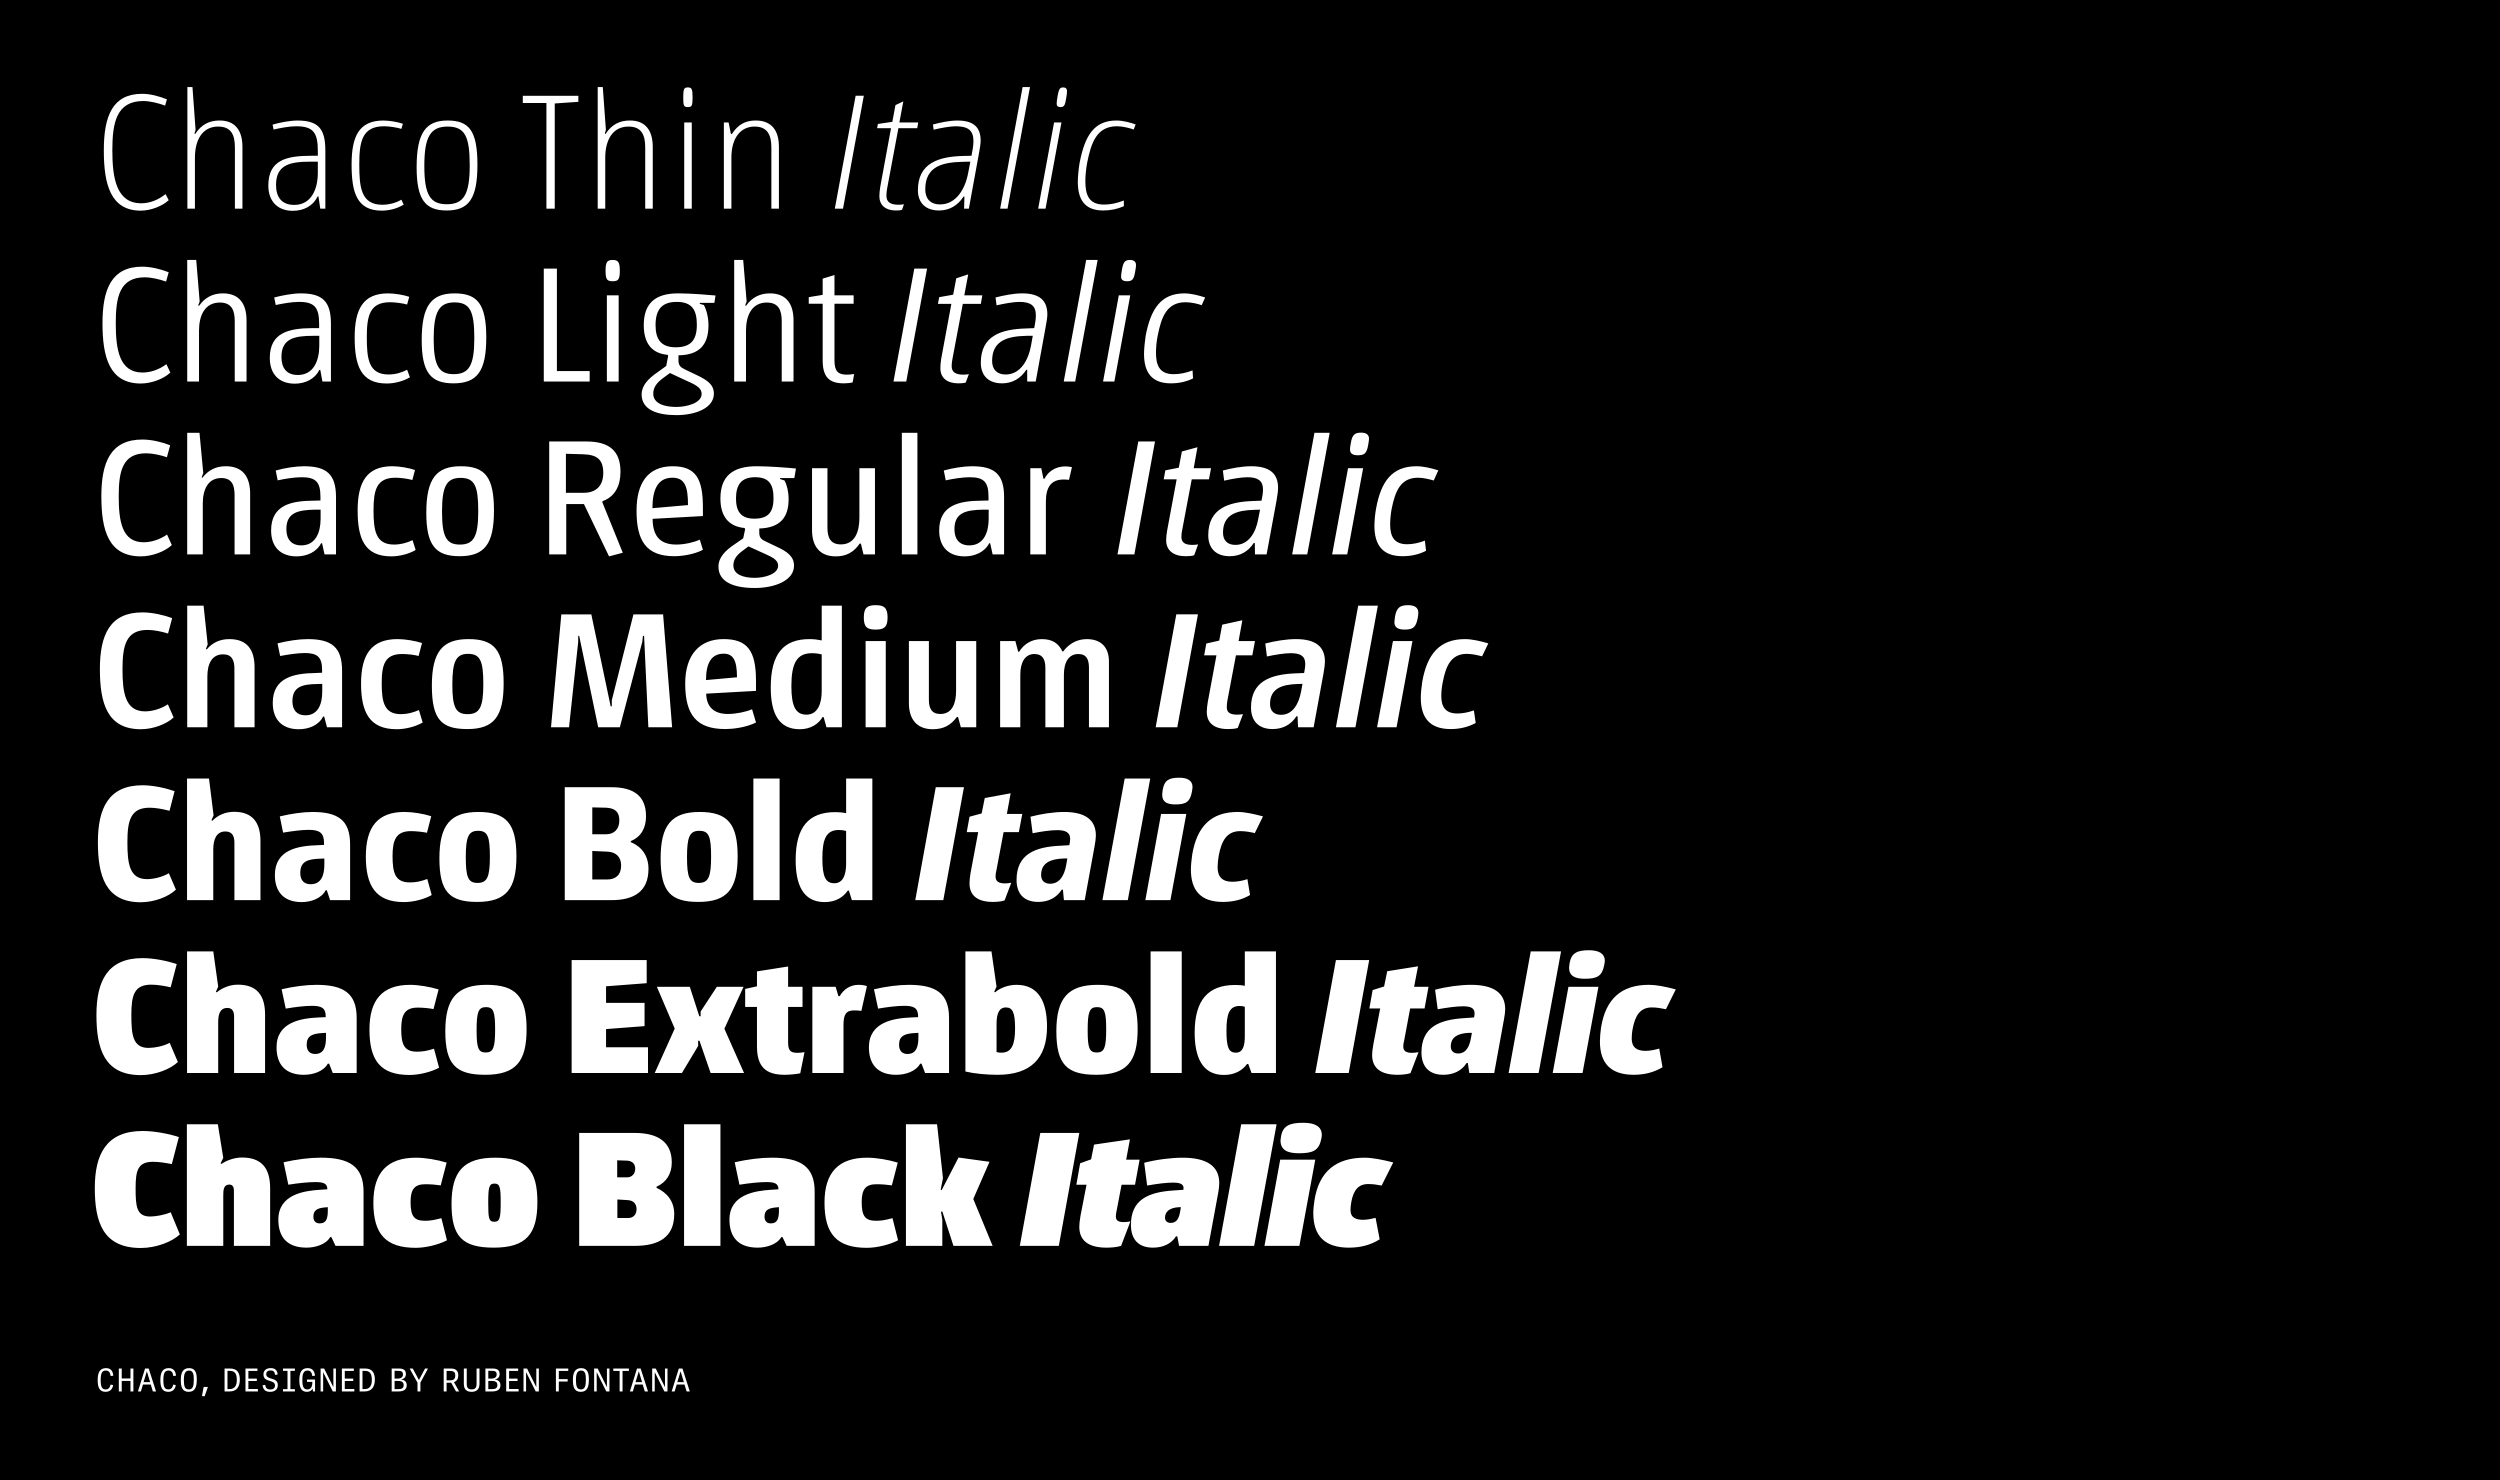 <?xml version="1.0" encoding="UTF-8"?>
<svg id="Layer_1" data-name="Layer 1" xmlns="http://www.w3.org/2000/svg" xmlns:xlink="http://www.w3.org/1999/xlink" viewBox="0 0 2280 1350">
  <defs>
    <style>
      .cls-1 {
        clip-path: url(#clippath);
      }

      .cls-2 {
        fill: none;
      }

      .cls-2, .cls-3, .cls-4 {
        stroke-width: 0px;
      }

      .cls-5 {
        clip-path: url(#clippath-1);
      }

      .cls-4 {
        fill: #fff;
      }
    </style>
    <clipPath id="clippath">
      <rect class="cls-2" width="2280" height="1350"/>
    </clipPath>
    <clipPath id="clippath-1">
      <rect class="cls-2" width="2280" height="1350"/>
    </clipPath>
  </defs>
  <g class="cls-1">
    <rect class="cls-3" width="2280" height="1350"/>
    <path class="cls-4" d="M620.69,1250.67h.03l2.97,9.85h-5.98l2.97-9.85ZM629.1,1269l-6.7-20.9h-3.32l-6.5,20.9h2.69l1.91-6.29h7.1l1.91,6.29h2.92ZM597.13,1269v-17.41h.09l8.69,17.41h2.86v-20.9h-2.31v16.83h-.09l-8.35-16.83h-3.23v20.9h2.34ZM582.58,1250.67h.03l2.97,9.85h-5.98l2.97-9.85ZM590.98,1269l-6.7-20.9h-3.32l-6.5,20.9h2.68l1.91-6.29h7.1l1.91,6.29h2.92ZM567.77,1269v-18.68h5.77v-2.22h-14.21v2.22h5.77v18.68h2.66ZM544.18,1269v-17.41h.09l8.69,17.41h2.86v-20.9h-2.31v16.83h-.09l-8.34-16.83h-3.23v20.9h2.34ZM529.77,1267.15c-3.52,0-4.51-2.69-4.51-8.63,0-5.63,1.16-8.57,4.71-8.57s4.36,2.92,4.36,8.46c0,5.95-1.04,8.75-4.56,8.75M529.68,1269.35c5.86,0,7.39-4.42,7.39-11.23,0-5.8-1.13-10.39-7.05-10.39s-7.54,4.59-7.54,10.83,1.24,10.8,7.19,10.8M509.62,1269l.03-9.07h8.06v-2.19h-8.06v-7.45h8.6v-2.19h-11.26v20.9h2.63ZM479.79,1269v-17.41h.09l8.69,17.41h2.86v-20.9h-2.31v16.83h-.09l-8.35-16.83h-3.23v20.9h2.34ZM472.98,1269v-2.22h-8.69v-7.33h7.71v-2.17h-7.71v-6.99h8.26v-2.19h-10.91v20.9h11.35ZM445.32,1259.39h2.31c3.23,0,5.98.38,5.98,3.81,0,3.21-2.25,3.67-5.28,3.67h-3v-7.48ZM445.32,1250.2h2.11c3.64,0,5.54.2,5.54,3.35s-2.92,3.75-5.2,3.75h-2.45v-7.1ZM448.67,1269c4.53,0,7.74-1.39,7.74-5.66,0-2.86-1.56-4.74-4.99-5.17v-.06c2.31-.49,4.24-1.96,4.24-4.91s-1.33-5.11-6.27-5.11h-6.7v20.9h5.98ZM430.13,1269.35c4.24,0,7.16-2.17,7.16-7.16v-14.09h-2.66v14.09c0,3.73-1.76,4.94-4.39,4.94-3.06,0-4.56-1.27-4.56-5v-14.03h-2.66v14.03c0,4.65,2.22,7.22,7.1,7.22M407.29,1250.29h2.45c3.61,0,5.46.67,5.46,4.1,0,3.78-2.2,4.5-4.82,4.5h-3.09v-8.61ZM407.29,1269v-7.97h4.19l4.39,7.97h2.86l-4.71-8.52c2.77-.92,3.93-3.21,3.93-6.32,0-2.86-1.3-6.06-6.53-6.06h-6.76v20.9h2.63ZM383.41,1269v-8.08l6.9-12.82h-2.68l-5.49,10.34h-.14l-5.57-10.34h-2.86l7.19,12.91v8h2.66ZM359.85,1259.39h2.31c3.23,0,5.98.38,5.98,3.81,0,3.21-2.25,3.67-5.28,3.67h-3v-7.48ZM359.85,1250.2h2.11c3.64,0,5.54.2,5.54,3.35s-2.92,3.75-5.2,3.75h-2.45v-7.1ZM363.2,1269c4.53,0,7.74-1.39,7.74-5.66,0-2.86-1.56-4.74-5-5.17v-.06c2.31-.49,4.24-1.96,4.24-4.91s-1.33-5.11-6.27-5.11h-6.7v20.9h5.98ZM330.6,1250.26h2.22c3.99,0,6.3,1.9,6.3,8.34,0,5.17-2.05,8.23-6.5,8.23h-2.02v-16.57ZM332.57,1269c6.5,0,9.3-4.36,9.3-10.77s-2.54-10.14-8.81-10.14h-5.11v20.9h4.62ZM323.13,1269v-2.22h-8.69v-7.33h7.71v-2.17h-7.71v-6.99h8.26v-2.19h-10.91v20.9h11.35ZM294.71,1269v-17.41h.09l8.69,17.41h2.86v-20.9h-2.31v16.83h-.09l-8.34-16.83h-3.23v20.9h2.34ZM279.93,1269.35c2.45,0,4.39-1.18,5.14-2.97l.35,2.63h1.91v-10.86h-7.33v2.11h4.85v.66c0,3.87-1.53,6.24-4.42,6.24-3.26,0-4.68-1.99-4.68-8.43,0-4.22.4-8.78,4.65-8.78,2.4,0,3.93,1.24,4.42,4.97l2.48-.26c-.49-4.47-2.45-6.93-6.79-6.93-6.06,0-7.51,4.91-7.51,11.09s1.53,10.54,6.93,10.54M268.93,1269v-2.11h-4.07v-16.69h4.07v-2.11h-10.86v2.11h4.13v16.69h-4.13v2.11h10.86ZM246.47,1269.35c3.72,0,6.9-1.82,6.9-6.12s-3.12-5.11-5.98-5.98c-2.4-.75-4.59-1.44-4.59-4.01,0-1.91.98-3.35,4.04-3.35s3.67,1.76,4.01,4.01l2.37-.32c-.43-4.42-2.74-5.86-6.38-5.86-4.07,0-6.58,2.19-6.58,5.75,0,4.27,3.12,5.17,5.95,6,2.4.72,4.56,1.42,4.56,4.13s-1.88,3.61-4.22,3.61c-3.26,0-4.19-1.5-4.71-4.24l-2.37.38c.55,4.45,2.92,6.01,6.99,6.01M235.21,1269v-2.22h-8.69v-7.33h7.71v-2.17h-7.71v-6.99h8.26v-2.19h-10.91v20.9h11.35ZM207.46,1250.26h2.22c3.99,0,6.3,1.9,6.3,8.34,0,5.17-2.05,8.23-6.5,8.23h-2.02v-16.57ZM209.42,1269c6.5,0,9.3-4.36,9.3-10.77s-2.54-10.14-8.81-10.14h-5.11v20.9h4.62ZM185.72,1264.9l-1.53,8.35,2.43.14,2.97-8.49h-3.87ZM172.18,1267.15c-3.52,0-4.5-2.69-4.5-8.63,0-5.63,1.15-8.57,4.71-8.57s4.36,2.92,4.36,8.46c0,5.95-1.04,8.75-4.56,8.75M172.09,1269.35c5.86,0,7.39-4.42,7.39-11.23,0-5.8-1.13-10.39-7.05-10.39s-7.54,4.59-7.54,10.83,1.24,10.8,7.19,10.8M153.41,1269.35c3.26,0,6.27-1.59,6.93-6.18l-2.34-.43c-.61,2.97-2.14,4.42-4.36,4.42-3.58,0-4.65-2.51-4.65-8.55s1.21-8.66,4.68-8.66c2.71,0,3.98,1.68,4.39,4.97l2.45-.26c-.4-4.85-2.86-6.93-6.61-6.93-5.89,0-7.65,4.3-7.65,10.94,0,5.83,1.21,10.68,7.16,10.68M133.92,1250.67h.03l2.97,9.85h-5.98l2.97-9.85ZM142.32,1269l-6.7-20.9h-3.32l-6.5,20.9h2.69l1.91-6.29h7.1l1.91,6.29h2.92ZM111.02,1269v-9.61h7.97v9.61h2.66v-20.9h-2.66v9.04h-7.97v-9.04h-2.66v20.9h2.66ZM96.24,1269.35c3.26,0,6.27-1.59,6.93-6.18l-2.34-.43c-.61,2.97-2.14,4.42-4.36,4.42-3.58,0-4.65-2.51-4.65-8.55s1.21-8.66,4.68-8.66c2.71,0,3.98,1.68,4.39,4.97l2.45-.26c-.4-4.85-2.86-6.93-6.61-6.93-5.89,0-7.65,4.3-7.65,10.94,0,5.83,1.21,10.68,7.16,10.68"/>
  </g>
  <g class="cls-5">
    <path class="cls-4" d="M1230.31,1137.86c10.76,0,20.03-2.54,27.95-7.62l-3.74-19.58c-3.44.9-7.62,1.79-11.36,1.79-6.13,0-11.51-1.64-11.51-8.97,0-2.09.3-5.08.75-7.32,1.94-10.61,6.43-16.29,15.24-16.29,4.93,0,7.32.45,12.4,1.35l10.61-21.07c-10.61-2.69-19.43-4.33-26.15-4.33-26.15,0-41.7,12.7-45.73,39.01-.6,4.03-1.05,7.92-1.05,11.51,0,20.92,10.61,31.53,32.58,31.53M1184.43,1051.78c13,0,18.38-2.39,20.62-13.15.15-1.05.45-2.69.45-3.44,0-8.22-6.87-11.21-16.89-11.21-12.25,0-18.68,2.54-20.32,12.55-.15,1.2-.45,2.84-.45,3.59,0,8.67,6.28,11.66,16.59,11.66M1153.2,1136.22h31.83l14.5-78.61h-31.98l-14.35,78.61ZM1111.8,1136.22h31.98l20.47-110.89h-32.28l-20.17,110.89ZM1067.71,1115.29c-2.99,0-5.23-1.64-5.23-4.78,0-5.53,4.33-9.12,12.85-9.57h1.64l-.6,3.59c-1.05,6.28-2.99,10.76-8.67,10.76M1051.42,1137.86c9.27,0,16.74-3.44,21.07-10.31h1.2l1.65,8.67h26.75l9.12-49.47c.45-2.84.75-5.38.75-7.77,0-16.29-12.55-23.16-33.48-23.16-10.01,0-23.61,1.64-34.97,4.63l2.69,20.77c9.27-1.64,17.49-2.69,23.91-2.69,4.78,0,9.27.9,9.27,4.78,0,.75,0,1.2-.15,1.79l-8.82.6c-23.61,1.49-39.01,8.67-39.01,31.38,0,12.11,5.83,20.77,20.03,20.77M1009.28,1137.86c3.14,0,9.27-.3,13.15-1.64l8.52-22.27c-1.94.3-3.74.6-5.98.6-4.48,0-7.32-1.05-7.32-5.08,0-1.79.3-3.44.6-4.78l4.63-24.21h12.25l4.19-22.86h-12.26l3.44-18.53-32.73,4.78-2.69,13.45-10.01,3.59-3.44,19.58h9.27l-5.53,28.54c-.75,4.33-1.05,7.47-1.05,9.86,0,12.55,8.37,18.98,24.96,18.98M930.07,1136.22h35.57l18.68-102.97h-35.57l-18.68,102.97ZM826.21,1136.22h33.18v-23.76l-1.2-7.32,1.2-.3,10.16,31.38h35.72l-17.64-42.74,14.79-33.92-28.24-3.89-15.39,29.74-.9-.45,2.09-10.46-5.38-49.17h-28.39v110.89ZM790.64,1138.01c9.12,0,20.77-2.84,28.4-6.87l-5.08-20.18c-6.72,1.79-10.16,2.39-14.94,2.39-10.01,0-13.15-4.18-13.15-17.19,0-11.66,3.74-16.14,13.45-16.14,5.08,0,10.01.45,14.05,1.05l5.38-20.77c-8.82-2.69-19.58-4.48-27.95-4.48-26,0-38.86,13.45-38.86,40.95,0,28.99,11.51,41.25,38.71,41.25M702.92,1115.74c-3.44,0-5.68-2.09-5.68-6.13,0-5.83,3.29-7.92,11.36-8.52l1.79-.15v2.84c0,7.62-1.35,11.96-7.47,11.96M690.96,1137.86c7.62,0,17.63-2.69,21.52-9.57h1.2l3.74,7.92h25.55v-49.47c0-23.02-13-30.94-39.15-30.94-10.01,0-21.82,1.49-33.78,4.18l4.33,20.47c9.42-1.49,18.08-2.39,24.66-2.39s10.91.9,10.91,6.43v.15l-6.87.45c-13.6.9-37.81,3.89-37.81,27.2,0,15.39,7.47,25.56,25.71,25.56M623.86,1136.22h33.18v-110.89h-33.18v110.89ZM572,1073.75h-9.12v-15.54l9.27.3c5.08.45,7.17,3.29,7.17,7.62s-3.14,7.62-7.32,7.62M573.05,1110.81h-10.01v-16.89l9.57.6c5.38.3,7.92,3.74,7.92,8.22,0,4.93-2.99,8.07-7.47,8.07M528.22,1136.22h50.81c21.37,0,35.87-7.62,35.87-28.99,0-11.66-6.58-19.58-16.14-23.91v-1.05c9.12-4.04,13.9-11.95,13.9-22.12,0-18.83-12.85-26.9-33.78-26.9h-50.66v102.97ZM450.8,1114.25c-4.93,0-5.53-2.99-5.53-17.19s.75-17.64,5.68-17.64,5.68,3.14,5.68,17.19-.75,17.63-5.83,17.63M450.2,1137.86c29.74,0,39.9-12.4,39.9-41.55s-9.86-40.5-38.56-40.5-39.75,12.55-39.75,42.14,9.71,39.9,38.41,39.9M379.22,1138.01c9.12,0,20.77-2.84,28.4-6.87l-5.08-20.18c-6.73,1.79-10.16,2.39-14.95,2.39-10.01,0-13.15-4.18-13.15-17.19,0-11.66,3.74-16.14,13.45-16.14,5.08,0,10.01.45,14.05,1.05l5.38-20.77c-8.82-2.69-19.58-4.48-27.95-4.48-26,0-38.86,13.45-38.86,40.95,0,28.99,11.51,41.25,38.71,41.25M291.49,1115.74c-3.44,0-5.68-2.09-5.68-6.13,0-5.83,3.29-7.92,11.36-8.52l1.79-.15v2.84c0,7.62-1.34,11.96-7.47,11.96M279.54,1137.86c7.62,0,17.63-2.69,21.52-9.57h1.2l3.74,7.92h25.55v-49.47c0-23.02-13-30.94-39.15-30.94-10.01,0-21.82,1.49-33.77,4.18l4.33,20.47c9.41-1.49,18.08-2.39,24.66-2.39s10.91.9,10.91,6.43v.15l-6.87.45c-13.6.9-37.81,3.89-37.81,27.2,0,15.39,7.47,25.56,25.71,25.56M170.44,1136.22h33.18v-46.03c0-4.93.3-9.86,5.53-9.86,3.14,0,4.18,2.54,4.18,5.38v50.51h33.03v-52.61c0-18.23-7.77-27.95-25.71-27.95-6.87,0-13.75,2.54-18.68,5.83l-.75-.6,2.39-4.93-4.93-30.64h-28.24v110.89ZM128.45,1138.16c14.05,0,28.54-5.68,35.57-12.4l-8.37-20.18c-5.68,2.54-14.05,3.89-18.68,3.89-12.55,0-13.3-9.41-13.3-26s2.39-23.91,15.99-23.91c5.38,0,11.81,1.05,17.04,2.09l6.43-24.66c-9.12-2.99-22.27-5.53-33.03-5.53-33.03,0-43.64,21.07-43.64,52.01s7.32,54.7,41.99,54.7"/>
    <path class="cls-4" d="M1489.9,980.21c10.16,0,18.83-2.39,26.3-6.88l-2.99-17.04c-4.04,1.2-8.52,2.09-12.55,2.09-7.62,0-12.55-2.99-12.55-11.21,0-2.54.3-6.13.9-8.97,2.24-12.1,6.88-19.43,17.49-19.43,4.78,0,8.07.75,12.85,1.64l8.97-18.08c-9.42-2.54-17.93-4.18-24.51-4.18-25.26,0-39.45,13-43.64,38.86-.6,4.33-1.05,8.97-1.05,12.7,0,19.88,9.71,30.49,30.79,30.49M1445.21,892.63c11.21,0,15.84-2.24,17.79-12.26.3-1.49.6-3.14.6-3.89,0-7.17-5.83-9.86-14.5-9.86-10.61,0-15.99,2.39-17.64,11.81-.15,1.64-.45,3.29-.45,4.18,0,7.47,5.38,10.01,14.2,10.01M1416.07,978.57h27.2l14.5-78.61h-27.35l-14.35,78.61ZM1375.87,978.57h27.35l20.47-110.89h-27.65l-20.18,110.89ZM1329.84,960.78c-4.19,0-6.73-2.39-6.73-6.43,0-8.52,6.43-11.96,16.59-12.4h2.69l-.9,4.78c-1.34,7.77-4.48,14.05-11.66,14.05M1316.24,980.21c9.27,0,16.74-3.59,21.37-10.76h1.05l1.34,9.12h22.72l8.97-49.32c.6-3.44,1.05-6.43,1.05-8.82,0-15.54-11.51-22.27-31.23-22.27-9.57,0-22.27,1.64-32.73,4.48l2.39,17.78c8.67-1.49,16.89-2.69,23.16-2.69s10.46,1.35,10.46,6.28c0,1.49-.15,2.69-.45,3.89l-8.37.6c-23.46,1.35-39.6,8.22-39.6,31.38,0,11.96,6.13,20.32,19.88,20.32M1274.55,980.21c2.99,0,8.37-.3,11.81-1.49l7.32-19.13c-1.94.3-3.74.6-5.83.6-4.93,0-8.07-1.35-8.07-5.68,0-1.94.3-3.59.75-5.23l5.53-29.59h13.15l3.59-19.73h-13.15l3.59-18.68-28.1,4.48-2.84,13.9-10.46,3.29-2.99,16.74h9.86l-6.28,33.03c-.75,4.04-1.05,7.17-1.05,9.56,0,11.81,7.92,17.93,23.16,17.93M1199.53,978.57h30.49l18.68-102.97h-30.34l-18.83,102.97ZM1127.05,960.04c-6.43,0-8.52-4.78-8.52-20.18s2.69-22.42,12.1-22.42c1.79,0,3.29.3,4.63.75v26.9c0,7.92-1.34,14.95-8.22,14.95M1116.14,980.36c10.01,0,16.74-4.04,21.22-10.01h1.05l2.99,8.22h22.27v-110.89h-28.4v31.38c-2.84-.6-5.53-.75-8.82-.75-24.36,0-36.91,13.45-36.91,43.49,0,21.22,6.28,38.56,26.6,38.56M1049.34,978.57h28.4v-110.89h-28.4v110.89ZM1000.32,959.89c-6.88,0-8.37-4.04-8.37-20.47s1.64-20.92,8.52-20.92,8.37,4.18,8.37,20.47-1.64,20.92-8.52,20.92M999.72,980.21c28.1,0,37.81-12.1,37.81-41.55s-9.42-40.5-36.47-40.5-37.66,12.26-37.66,42.29,9.27,39.75,36.32,39.75M913.34,960.04c-1.79,0-3.29-.15-4.48-.6v-25.71c0-8.82,2.09-14.94,8.52-14.94,5.98,0,8.37,4.33,8.37,18.98s-2.99,22.27-12.4,22.27M909.9,980.21c30.04,0,44.98-14.94,44.98-43.79,0-21.97-7.17-38.26-27.8-38.26-7.32,0-14.95,2.69-19.58,6.88l-.75-.6,2.09-4.63-4.63-32.13h-23.76v109.55c8.22,1.94,19.43,2.99,29.44,2.99M827.56,961.23c-4.78,0-7.62-2.99-7.62-8.37,0-8.22,5.08-10.31,15.09-10.76l2.54-.15v4.18c0,8.82-2.09,15.09-10.01,15.09M817.54,980.21c8.07,0,17.79-2.99,21.67-10.16h1.2l3.29,8.52h21.82v-50.21c0-22.42-11.81-30.19-36.76-30.19-9.27,0-20.77,1.49-31.68,4.04l3.74,17.64c8.82-1.49,17.34-2.54,23.91-2.54,8.37,0,12.55,1.79,12.55,9.42v.9l-6.73.3c-15.39.75-38.11,4.04-38.11,27.2,0,15.39,7.77,25.11,25.11,25.11M740.88,978.57h28.39v-43.64c0-9.42,2.09-13.45,9.71-13.45,2.24,0,4.48.15,6.58.45l5.08-22.57c-1.35-.6-4.33-1.2-7.62-1.2-7.62,0-13.75,4.18-17.19,10.31h-1.2l-2.54-8.52h-21.22v78.61ZM715.77,980.21c4.03,0,10.61-.6,14.05-1.35l3.89-19.28c-2.09.3-4.18.6-6.28.6-5.98,0-8.67-1.49-8.67-9.41v-32.43h13.15v-18.38h-13.15v-18.53l-28.4,4.48v13.6l-10.76,2.39v16.44h10.76v35.87c0,18.53,7.77,26,25.41,26M597.11,978.57h24.81l14.79-24.66v-4.78h1.2l10.16,29.44h30.49l-17.93-40.35,17.49-38.26h-24.36l-14.79,22.57v4.33h-1.2l-8.67-26.9h-30.04l16.29,38.11-18.23,40.5ZM521.34,978.57h69.64v-23.46h-38.26v-16.59l35.12-2.69v-21.22h-35.12v-15.1l37.06-2.84v-21.07h-68.45v102.97ZM443.03,959.89c-6.87,0-8.37-4.04-8.37-20.47s1.64-20.92,8.52-20.92,8.37,4.18,8.37,20.47-1.64,20.92-8.52,20.92M442.44,980.21c28.1,0,37.81-12.1,37.81-41.55s-9.42-40.5-36.47-40.5-37.66,12.26-37.66,42.29,9.26,39.75,36.32,39.75M373.54,980.36c8.82,0,19.58-2.69,26.9-6.58l-4.63-17.34c-6.28,1.94-10.31,2.69-15.39,2.69-11.66,0-14.5-6.28-14.5-20.62,0-13.3,3.44-19.58,15.1-19.58,5.08,0,10.46.6,14.35,1.35l4.63-17.93c-7.92-2.39-18.23-4.18-26-4.18-25.41,0-37.06,13.75-37.06,40.8,0,28.4,10.16,41.4,36.61,41.4M287.31,961.23c-4.78,0-7.62-2.99-7.62-8.37,0-8.22,5.08-10.31,15.09-10.76l2.54-.15v4.18c0,8.82-2.09,15.09-10.01,15.09M277.3,980.21c8.07,0,17.79-2.99,21.67-10.16h1.2l3.29,8.52h21.82v-50.21c0-22.42-11.81-30.19-36.76-30.19-9.27,0-20.77,1.49-31.68,4.04l3.74,17.64c8.82-1.49,17.34-2.54,23.91-2.54,8.37,0,12.55,1.79,12.55,9.42v.9l-6.73.3c-15.39.75-38.11,4.04-38.11,27.2,0,15.39,7.77,25.11,25.11,25.11M170.59,978.57h28.4v-46.18c0-6.88,1.35-13.15,8.37-13.15,4.78,0,6.13,3.59,6.13,7.92v51.41h28.25v-53.35c0-17.49-7.47-27.2-24.81-27.2-7.32,0-14.2,2.84-19.28,7.02l-.75-.6,2.09-4.63-4.48-32.13h-23.91v110.89ZM128.45,980.51c13.15,0,26.9-5.38,33.78-11.96l-7.47-17.49c-5.83,3.14-14.05,4.63-19.28,4.63-14.35,0-15.69-11.81-15.69-30.04s2.69-27.65,18.23-27.65c5.53,0,12.25,1.2,17.63,2.39l5.53-21.22c-8.67-2.84-20.92-5.38-31.24-5.38-31.83,0-41.99,20.92-41.99,51.86s7.17,54.85,40.5,54.85"/>
    <path class="cls-4" d="M1115.23,822.56c9.56,0,17.64-2.09,24.81-6.28l-2.39-14.5c-4.48,1.49-9.27,2.39-13.75,2.39-8.97,0-13.45-4.33-13.45-13.3,0-2.99.45-7.32,1.05-10.61,2.54-13.45,7.32-22.27,19.58-22.27,4.78,0,8.82.75,13.3,1.79l7.47-15.24c-8.37-2.24-16.59-4.04-23.01-4.04-24.36,0-37.21,13.3-41.55,38.86-.6,4.33-1.2,9.71-1.2,13.6,0,18.98,8.82,29.59,29.14,29.59M1071.75,733.64c9.71,0,13.45-2.09,15.24-11.36.3-1.94.6-3.59.6-4.48,0-6.13-4.93-8.52-12.11-8.52-9.12,0-13.6,2.09-15.09,11.06-.3,1.94-.45,3.74-.45,4.63,0,6.43,4.48,8.67,11.81,8.67M1044.55,820.92h22.87l14.5-78.61h-23.02l-14.35,78.61ZM1005.39,820.92h23.16l20.48-110.89h-23.31l-20.33,110.89ZM957.72,805.97c-5.23,0-8.22-2.99-8.22-7.92,0-11.21,8.67-14.65,20.47-15.1h3.44l-1.05,5.98c-1.64,9.27-5.83,17.04-14.65,17.04M946.81,822.56c9.27,0,16.74-3.74,21.52-11.21h1.05l.9,9.56h18.98l8.97-49.02c.75-4.18,1.2-7.47,1.2-9.86,0-14.95-10.46-21.52-29.14-21.52-9.12,0-20.92,1.79-30.49,4.33l1.94,15.09c8.07-1.64,16.59-2.84,22.42-2.84,7.32,0,11.81,1.94,11.81,7.92,0,1.94-.3,3.74-.75,5.83l-8.07.45c-23.31,1.05-40.05,7.77-40.05,31.23,0,12.11,6.28,20.03,19.73,20.03M905.56,822.56c2.99,0,7.62-.3,10.61-1.34l6.13-16.14c-1.94.3-3.59.6-5.68.6-5.38,0-8.67-1.64-8.67-6.28,0-2.09.3-3.74.75-5.53l6.58-34.97h13.9l3.14-16.59h-14.05l3.44-18.83-23.61,4.33-2.84,14.05-11.06,2.99-2.54,14.05h10.46l-7.02,37.51c-.6,3.74-.9,6.87-.9,9.27,0,11.06,7.32,16.89,21.37,16.89M834.73,820.92h25.56l18.83-102.97h-25.71l-18.68,102.97ZM760.9,805.52c-7.92,0-10.91-5.83-10.91-22.72,0-18.08,3.74-25.85,15.09-25.85,2.69,0,4.63.3,6.58.9v29.89c0,8.97-2.24,17.78-10.76,17.78M752.09,822.71c10.31,0,17.04-4.63,21.07-10.46h1.05l2.69,8.67h18.68v-110.89h-23.91v31.53c-3.14-.6-6.28-.9-9.86-.9-24.21,0-36.17,13.45-36.17,43.79,0,22.12,6.58,38.26,26.45,38.26M687.08,820.92h23.91v-110.89h-23.91v110.89ZM637.31,805.22c-8.52,0-10.76-4.93-10.76-23.46s2.39-24.06,11.21-24.06,10.76,5.23,10.76,23.61-2.39,23.91-11.21,23.91M636.86,822.56c26.45,0,35.87-11.81,35.87-41.55s-9.12-40.5-34.67-40.5-35.57,11.96-35.57,42.29,8.97,39.75,34.37,39.75M552.87,760.84h-12.7v-24.51l12.7.3c8.37.45,11.96,4.04,11.96,11.66s-4.48,12.55-11.96,12.55M553.62,802.09h-13.45v-26l13.3.6c8.07.15,13,4.63,13,12.7,0,8.52-4.93,12.7-12.85,12.7M515.06,820.92h42.59c20.62,0,33.77-7.92,33.77-28.54,0-11.96-6.28-20.33-16.14-24.36v-.9c9.27-3.89,13.9-11.81,13.9-22.72,0-18.68-11.51-26.45-31.38-26.45h-42.74v102.97ZM435.56,805.22c-8.52,0-10.76-4.93-10.76-23.46s2.39-24.06,11.21-24.06,10.76,5.23,10.76,23.61-2.39,23.91-11.21,23.91M435.11,822.56c26.45,0,35.87-11.81,35.87-41.55s-9.12-40.5-34.67-40.5-35.57,11.96-35.57,42.29,8.97,39.75,34.37,39.75M368.31,822.71c8.52,0,18.68-2.54,25.41-6.43l-4.04-14.65c-5.98,2.24-10.46,3.14-15.84,3.14-13.3,0-15.84-8.37-15.84-24.06,0-14.8,3.29-22.72,16.74-22.72,5.08,0,10.76.75,14.65,1.49l3.88-15.09c-7.02-2.24-16.89-3.89-24.36-3.89-24.81,0-35.27,14.05-35.27,40.65s8.97,41.55,34.67,41.55M283.27,806.42c-6.13,0-9.42-3.74-9.42-10.31,0-10.46,6.72-12.7,18.53-13l3.44-.15v5.38c0,10.16-2.99,18.08-12.55,18.08M275.2,822.71c8.37,0,17.93-3.29,21.82-10.76h1.05l2.99,8.97h18.23v-50.81c0-21.97-10.76-29.59-34.37-29.59-8.67,0-19.88,1.64-29.74,4.04l2.99,14.8c8.22-1.34,16.74-2.54,23.31-2.54,9.86,0,14.05,2.69,14.05,12.1v1.64l-6.58.3c-16.89.6-38.26,3.89-38.26,27.2,0,15.24,8.07,24.66,24.51,24.66M170.59,820.92h23.91v-46.18c0-8.67,2.54-16.44,11.06-16.44,6.43,0,8.22,4.48,8.22,10.31v52.31h23.76v-53.95c0-16.89-7.32-26.6-24.06-26.6-7.77,0-14.79,2.99-19.88,8.22l-.75-.6,1.94-4.33-4.18-33.63h-20.03v110.89ZM128.45,822.86c12.26,0,25.41-5.08,31.98-11.51l-6.43-14.95c-6.13,3.59-14.2,5.38-19.88,5.38-16.14,0-17.93-14.2-17.93-33.77s2.84-31.38,20.32-31.38c5.68,0,12.55,1.35,18.08,2.84l4.63-17.93c-8.07-2.84-19.58-5.38-29.29-5.38-30.94,0-40.65,20.92-40.65,51.86s7.02,54.85,39.15,54.85"/>
    <path class="cls-4" d="M1322.96,664.91c8.67,0,16.14-1.94,22.87-5.53l-1.64-11.51c-5.08,1.79-10.16,2.84-15.09,2.84-10.76,0-14.65-5.98-14.65-15.99,0-3.44.45-8.52,1.34-12.55,2.84-15.09,7.77-25.85,21.97-25.85,4.93,0,9.71,1.2,13.9,2.24l5.68-11.81c-7.17-2.09-14.94-3.89-21.22-3.89-23.17,0-34.52,13.6-39.01,38.71-.75,4.63-1.35,10.91-1.35,14.8,0,17.78,7.77,28.54,27.2,28.54M1280.82,574.19c7.62,0,10.46-1.79,12.1-10.31.45-2.24.6-4.03.6-5.08,0-4.93-3.74-6.88-9.27-6.88-7.17,0-10.46,1.94-11.95,10.16-.3,2.54-.6,4.33-.6,5.38,0,4.93,3.59,6.72,9.12,6.72M1255.86,663.27h17.79l14.5-78.61h-17.78l-14.5,78.61ZM1218.35,663.27h17.79l20.47-110.89h-17.93l-20.33,110.89ZM1168.29,651.91c-6.58,0-10.01-3.89-10.01-9.86,0-14.5,11.36-17.78,24.96-18.23l4.63-.15-1.35,7.32c-2.09,11.06-7.62,20.92-18.23,20.92M1160.51,664.91c9.27,0,16.89-3.89,21.82-11.66h1.05l.45,10.01h14.2l8.97-48.87c.9-4.93,1.34-8.67,1.34-11.06,0-14.05-9.12-20.47-26.45-20.47-8.67,0-19.43,1.79-27.95,4.03l1.49,11.81c7.62-1.64,16.14-2.99,21.82-2.99,8.67,0,13.15,2.54,13.15,9.71,0,2.69-.45,5.38-1.05,8.37l-7.62.3c-23.16.9-40.8,7.32-40.8,31.23,0,11.96,6.72,19.58,19.58,19.58M1119.86,664.91c2.84,0,6.58-.15,8.97-1.05l4.78-12.55c-1.79.3-3.59.45-5.38.45-6.13,0-9.42-1.79-9.42-6.87,0-2.24.3-4.04.6-6.13l7.77-41.1h14.95l2.39-13h-14.94l3.44-18.98-18.38,4.03-2.69,14.5-11.81,2.69-1.94,10.76h11.21l-7.92,42.59c-.6,3.44-.9,6.72-.9,8.97,0,10.16,6.72,15.69,19.28,15.69M1053.96,663.27h19.73l18.83-102.97h-19.73l-18.83,102.97ZM912.14,663.27h18.38v-47.82c0-11.96,4.63-18.98,12.85-18.98,7.62,0,10.01,5.23,10.01,12.55v54.25h16.89v-47.82c0-12.1,4.78-18.98,13.15-18.98,7.77,0,9.71,5.38,9.71,12.7v54.1h18.23v-59.93c0-13-7.17-20.47-20.17-20.47-9.42,0-16.59,4.63-21.52,11.21h-.75c-3.59-7.47-9.27-11.21-18.83-11.21s-16.44,4.78-20.62,11.51h-.9l-2.54-9.71h-13.9v78.61ZM850.57,665.06c9.86,0,16.59-3.59,22.12-11.21h1.05l2.54,9.42h14.05v-78.61h-18.38v45.43c0,10.91-3.29,21.07-14.35,21.07-8.07,0-10.46-5.38-10.46-13v-53.5h-18.23v56.64c0,14.8,7.47,23.76,21.67,23.76M798.56,574.19c7.47,0,10.91-1.94,10.91-11.06s-3.44-11.21-10.91-11.21-10.76,2.24-10.76,11.21,3.14,11.06,10.76,11.06M789.44,663.27h18.38v-78.61h-18.38v78.61ZM735.49,651.76c-9.71,0-13.75-7.32-13.75-26,0-21.07,5.08-30.04,18.68-30.04,3.74,0,6.43.45,8.97,1.05v33.78c0,10.31-3.29,21.22-13.9,21.22M729.37,665.06c10.61,0,17.49-5.38,20.77-11.06h1.05l2.54,9.27h14.05v-110.89h-18.38v31.68c-3.59-.75-7.17-1.2-11.06-1.2-23.91,0-35.42,13.45-35.42,44.24,0,23.31,7.17,37.96,26.45,37.96M672.13,617.68l-28.25,2.54c0-15.99,5.23-24.06,16.14-24.06,8.67,0,12.11,6.13,12.11,21.52M661.52,664.91c6.43,0,18.83-1.35,27.95-5.98l-3.59-12.11c-4.93,2.24-14.35,4.33-21.97,4.33-12.85,0-19.58-6.43-19.88-18.53l45.43-2.54v-9.27c0-27.5-7.92-37.96-29.59-37.96s-34.97,14.2-34.97,40.5c0,28.99,10.61,41.55,36.61,41.55M502.51,663.27h16.44l8.37-77.86v-5.53h.9l17.34,83.39h19.73l20.47-77.86.6-5.53h1.05l3.89,83.39h21.67l-8.22-102.97h-27.05l-19.73,78.31v5.53h-1.05l-17.64-83.84h-27.35l-9.41,102.97ZM426.44,651.31c-10.76,0-13.9-6.13-13.9-27.05s3.29-27.95,14.35-27.95,13.9,6.43,13.9,27.5-3.29,27.5-14.35,27.5M426.14,664.91c24.36,0,33.18-11.36,33.18-41.7s-8.52-40.35-32.13-40.35-33.33,11.51-33.33,42.44,8.67,39.6,32.28,39.6M361.73,665.06c8.07,0,17.34-2.39,23.76-6.13l-3.44-11.36c-5.53,2.39-10.61,3.74-16.44,3.74-15.24,0-17.48-11.06-17.48-28.25s2.99-26.6,18.68-26.6c5.08,0,11.21.75,14.94,1.79l3.14-11.81c-5.98-1.94-15.39-3.59-22.27-3.59-24.06,0-33.33,14.35-33.33,40.5s7.62,41.7,32.43,41.7M278.49,652.36c-7.77,0-11.81-4.78-11.81-12.85,0-13.15,8.82-15.54,22.87-15.69l4.33-.15v7.02c0,11.66-3.89,21.67-15.39,21.67M272.51,665.06c8.97,0,18.23-3.59,22.12-11.51h1.05l2.54,9.71h13.75v-51.56c0-21.37-9.41-28.84-31.38-28.84-8.07,0-18.68,1.64-27.5,3.89l2.39,11.51c7.47-1.35,15.84-2.69,22.42-2.69,11.66,0,15.84,3.74,15.84,15.39v2.54l-6.28.3c-18.98.3-38.71,3.89-38.71,27.2,0,15.09,8.37,24.06,23.76,24.06M170.74,663.27h18.38v-46.33c0-10.91,3.74-20.18,14.35-20.18,8.07,0,10.31,5.53,10.31,13v53.5h18.38v-54.7c0-16.14-6.88-25.7-23.01-25.7-8.37,0-15.39,3.14-20.62,9.41l-.75-.45,1.64-4.04-3.74-35.42h-14.94v110.89ZM128.45,665.06c11.06,0,23.46-4.63,29.89-10.76l-5.23-11.96c-6.43,4.18-14.35,6.43-20.77,6.43-18.23,0-20.62-17.19-20.62-38.56s3.14-35.72,22.86-35.72c5.83,0,13,1.49,18.68,3.29l3.74-14.05c-7.62-2.84-18.08-5.23-27.2-5.23-29.74,0-38.71,20.77-38.71,51.71s6.58,54.85,37.36,54.85"/>
    <path class="cls-4" d="M1279.03,507.26c8.07,0,15.09-1.64,21.52-4.93l-1.05-9.27c-5.53,2.09-10.91,3.29-16.14,3.29-12.1,0-15.54-7.32-15.54-18.08,0-3.74.45-9.42,1.34-14.05,3.29-16.44,8.22-28.54,24.06-28.54,4.78,0,10.31,1.34,14.35,2.54l4.18-9.27c-6.13-1.94-13.75-3.74-19.88-3.74-22.27,0-32.43,13.75-36.91,38.71-.9,4.63-1.49,11.66-1.49,15.69,0,16.89,7.02,27.65,25.56,27.65M1238.23,415.2c6.13,0,8.22-1.64,9.56-9.42.45-2.69.75-4.48.75-5.68,0-3.89-2.84-5.53-7.17-5.53-5.68,0-8.22,1.79-9.42,9.57-.6,2.84-.75,4.63-.75,5.83,0,3.74,2.69,5.23,7.02,5.23M1214.92,505.61h13.75l14.5-78.61h-13.75l-14.5,78.61ZM1178.45,505.61h13.75l20.47-110.89h-13.9l-20.32,110.89ZM1126.74,496.95c-7.62,0-11.36-4.33-11.36-11.21,0-17.04,13.3-20.33,28.4-20.77l5.38-.15-1.64,8.37c-2.09,12.4-8.82,23.76-20.77,23.76M1121.51,507.26c9.27,0,16.74-4.04,21.97-12.11h.9l.15,10.46h10.61l8.97-48.57c1.05-5.68,1.49-9.71,1.49-12.1,0-13.45-8.07-19.73-24.51-19.73-8.22,0-18.08,1.79-25.85,3.89l1.19,9.27c7.02-1.64,15.69-3.14,21.07-3.14,9.71,0,14.35,3.14,14.35,11.21,0,3.29-.6,6.58-1.35,10.16l-7.32.3c-23.02.75-41.25,6.87-41.25,31.23,0,11.81,6.87,19.13,19.58,19.13M1081.31,507.26c2.69,0,5.83-.15,7.77-.9l3.59-9.86c-1.64.3-3.44.45-5.23.45-6.43,0-10.01-1.94-10.01-7.32,0-2.24.3-4.18.75-6.43l8.67-46.03h15.69l1.94-10.16h-15.84l3.44-19.13-14.2,3.88-2.84,14.8-12.26,2.39-1.49,8.22h11.81l-8.67,46.63c-.6,3.29-.9,6.58-.9,8.82,0,9.26,6.43,14.65,17.78,14.65M1019.14,505.61h15.39l18.83-102.97h-15.24l-18.98,102.97ZM939.64,505.61h14.2v-47.97c0-13.45,4.78-20.33,16.29-20.33,1.49,0,3.29.15,4.78.3l2.69-11.51c-1.34-.45-3.89-.75-5.98-.75-9.86,0-16.44,5.68-18.98,11.21h-1.05l-1.94-9.57h-10.01v78.61ZM884.05,497.39c-8.97,0-13.6-5.53-13.6-14.79,0-15.1,10.46-17.49,26.15-17.79h5.08v8.22c0,12.7-4.63,24.36-17.63,24.36M879.86,507.41c9.12,0,18.23-3.89,22.27-11.96h.9l2.24,10.16h10.46v-52.16c0-20.92-8.52-28.24-29.29-28.24-7.47,0-17.78,1.64-25.71,3.89l1.79,8.97c7.02-1.49,15.24-2.84,21.82-2.84,13.15,0,17.19,4.48,17.19,17.93v3.29l-6.13.15c-20.47.15-38.86,3.89-38.86,27.2,0,15.09,8.67,23.61,23.31,23.61M822.48,505.61h14.2v-110.89h-14.2v110.89ZM762.1,507.41c9.86,0,16.44-3.74,21.97-11.66h1.05l2.39,9.86h10.46v-78.61h-14.2v45.28c0,12.55-4.03,24.21-16.89,24.21-9.56,0-12.25-6.28-12.25-15.24v-54.25h-14.05v56.49c0,14.8,7.17,23.91,21.52,23.91M687.97,473.03c-12.1,0-16.74-6.43-16.74-18.38,0-12.7,4.93-19.43,17.48-19.43s16.74,6.43,16.74,19.13-4.78,18.68-17.49,18.68M688.27,526.99c-9.71,0-19.43-2.69-19.43-11.36,0-5.23,2.84-9.27,8.37-13.3l5.38-4.04,11.51,5.23c8.67,4.03,15.54,6.28,15.54,12.4,0,7.62-12.11,11.06-21.37,11.06M688.27,536.25c18.53,0,35.87-6.87,35.87-20.33,0-8.22-5.83-12.7-15.54-17.19l-9.42-4.48c-4.63-2.09-6.58-3.59-6.72-8.07v-4.18c18.68-.6,26.75-9.71,26.75-26.75,0-6.58-1.49-13-3.74-17.04l-4.04-1.34v-.9h13l1.49-8.67c-7.47-.75-24.36-2.09-35.87-2.09-22.12,0-33.03,9.27-33.03,29.44,0,15.24,6.58,25.41,21.97,26.9l.6.9-1.79,8.52-7.32,5.08c-8.82,5.83-15.24,12.1-15.24,20.77,0,14.05,14.05,19.43,33.03,19.43M627.45,460.63l-32.43,2.84c0-16.74,4.78-27.8,18.23-27.8,11.36,0,14.2,8.22,14.2,24.96M615.05,507.26c6.88,0,18.08-1.64,26-5.83l-2.84-9.27c-5.08,2.39-14.05,4.48-21.37,4.48-14.65,0-21.52-7.47-21.67-23.46l45.88-2.54v-7.92c0-26.15-6.43-37.51-27.65-37.51-22.72,0-32.88,15.54-32.88,40.5,0,27.65,8.82,41.55,34.52,41.55M532.55,449.42h-16.44v-35.57l15.54.45c12.85.3,18.53,4.78,18.53,17.04,0,11.36-6.28,18.08-17.64,18.08M555.42,507.41l12.55-3.29-18.68-46.18.3-.9c11.21-4.03,16.29-13.9,16.29-26.75,0-19.28-10.46-27.65-31.08-27.65h-33.92v102.97h15.54v-45.88h16.14l22.87,47.67ZM419.42,496.65c-12.4,0-16.29-7.17-16.29-30.04s4.03-30.79,16.89-30.79,16.14,7.32,16.14,30.34-4.03,30.49-16.74,30.49M419.12,507.26c22.86,0,31.38-11.06,31.38-41.7s-8.22-40.35-30.34-40.35-31.38,11.21-31.38,42.44c0,29.59,8.37,39.6,30.34,39.6M356.8,507.41c7.62,0,16.29-2.24,22.27-5.83l-2.84-8.97c-5.23,2.54-10.91,4.03-16.89,4.03-16.74,0-18.68-12.85-18.68-31.23s2.69-29.74,20.03-29.74c5.08,0,11.66,1.05,15.39,2.09l2.39-9.12c-5.08-1.79-14.2-3.44-20.62-3.44-23.46,0-31.68,14.5-31.68,40.35s6.43,41.85,30.64,41.85M274.76,497.39c-8.97,0-13.6-5.53-13.6-14.79,0-15.1,10.46-17.49,26.15-17.79h5.08v8.22c0,12.7-4.63,24.36-17.64,24.36M270.57,507.41c9.12,0,18.23-3.89,22.27-11.96h.9l2.24,10.16h10.46v-52.16c0-20.92-8.52-28.24-29.29-28.24-7.47,0-17.78,1.64-25.7,3.89l1.79,8.97c7.02-1.49,15.24-2.84,21.82-2.84,13.15,0,17.19,4.48,17.19,17.93v3.29l-6.13.15c-20.47.15-38.86,3.89-38.86,27.2,0,15.09,8.67,23.61,23.31,23.61M170.74,505.61h14.2v-46.33c0-12.7,4.63-23.31,16.89-23.31,9.56,0,12.1,6.43,12.1,15.39v54.25h14.2v-55.3c0-15.54-6.73-25.11-22.27-25.11-8.82,0-15.84,3.44-21.22,10.46l-.75-.45,1.49-3.74-3.44-36.77h-11.21v110.89ZM128.45,507.41c10.31,0,22.12-4.48,28.25-10.31l-4.33-9.57c-6.73,4.63-14.5,7.02-21.37,7.02-19.88,0-22.72-19.43-22.72-41.99s3.29-39.16,24.96-39.16c5.83,0,13.3,1.64,18.98,3.59l2.99-10.91c-7.17-2.84-16.89-5.23-25.41-5.23-28.84,0-37.36,20.62-37.36,51.71s6.43,54.85,36.02,54.85"/>
    <path class="cls-4" d="M1067.71,349.61c7.62,0,14.2-1.49,20.33-4.48l-.45-7.32c-6.13,2.39-11.66,3.44-17.19,3.44-13.15,0-16.14-8.37-16.14-19.58,0-4.19.45-10.31,1.49-15.24,3.44-17.48,8.37-30.79,25.55-30.79,4.78,0,10.91,1.34,14.65,2.69l3.14-7.02c-5.38-1.79-12.7-3.74-18.83-3.74-21.52,0-30.64,14.05-35.42,38.56-.75,4.93-1.49,12.4-1.49,16.59,0,16.14,6.43,26.9,24.36,26.9M1027.66,256.5c4.93,0,6.43-1.49,7.62-8.82.6-2.99.75-4.78.75-5.98,0-3.14-2.09-4.63-5.38-4.63-4.48,0-6.28,1.64-7.47,9.12-.6,2.99-.75,4.93-.75,6.13,0,2.99,2.09,4.19,5.23,4.19M1005.99,347.96h10.31l14.5-78.61h-10.46l-14.35,78.61ZM970.12,347.96h10.46l20.47-110.89h-10.46l-20.47,110.89ZM917.07,341.54c-8.22,0-12.26-4.93-12.26-12.4,0-19.13,14.8-22.42,31.09-22.86h5.98l-1.64,9.12c-2.54,13.6-9.86,26.15-23.16,26.15M913.78,349.61c9.27,0,16.89-4.18,22.27-12.41h.75v10.76h7.77l8.82-48.42c1.2-6.13,1.79-10.46,1.79-12.85,0-12.85-7.32-19.13-23.02-19.13-7.92,0-17.19,1.94-24.21,3.74l.9,7.17c6.58-1.49,15.39-3.14,20.62-3.14,10.61,0,15.24,3.44,15.24,12.4,0,3.59-.75,7.47-1.49,11.51l-7.02.3c-23.02.6-41.7,6.57-41.7,31.23,0,11.81,7.02,18.83,19.28,18.83M874.03,349.61c2.54,0,5.08-.15,6.73-.75l2.84-7.62c-1.79.3-3.44.45-5.08.45-6.87,0-10.61-2.24-10.61-7.77,0-2.39.3-4.33.75-6.73l9.42-50.06h16.44l1.35-7.77h-16.44l3.59-19.13-10.91,3.59-2.84,14.95-12.7,2.24-1.2,6.13h12.26l-9.27,50.06c-.45,2.99-.75,6.28-.75,8.52,0,8.82,5.98,13.9,16.44,13.9M814.85,347.96h11.66l18.98-102.97h-11.66l-18.98,102.97ZM769.72,349.61c2.39,0,6.13-.3,7.92-.9l1.34-7.62c-1.79.3-4.48.6-6.58.6-7.92,0-11.36-2.84-11.36-13v-51.71h17.48v-7.62h-17.48v-18.53l-10.76,3.29v14.8l-12.7,2.09v5.98h12.7v51.56c0,15.24,5.83,21.07,19.43,21.07M669.59,347.96h10.76v-46.48c0-14.05,5.53-25.56,18.98-25.56,10.76,0,13.6,7.02,13.6,17.04v55h10.76v-55.74c0-15.09-6.58-24.66-21.52-24.66-9.12,0-16.29,3.59-21.82,11.36l-.75-.45,1.34-3.44-3.14-37.96h-8.22v110.89ZM616.24,316.73c-13.3,0-18.38-7.17-18.38-20.18,0-13.75,5.38-21.22,19.28-21.22s18.38,7.17,18.38,20.92-5.38,20.47-19.28,20.47M616.69,371.13c-10.31,0-20.92-2.84-20.92-12.1,0-5.68,3.14-10.01,9.12-14.35l6.13-4.48,11.81,5.53c9.12,4.33,17.04,6.72,17.04,13.6,0,8.22-13.45,11.81-23.16,11.81M616.84,378.6c17.19,0,34.22-6.28,34.22-19.58,0-8.22-5.98-12.4-15.84-17.04l-10.01-4.78c-4.63-2.24-6.43-3.74-6.43-8.52v-4.63c19.13-.3,27.35-9.71,27.35-27.35,0-7.32-1.79-14.05-4.18-18.53l-3.74-1.05v-.9h13.3l1.05-6.73c-6.58-.6-22.72-1.94-34.22-1.94-20.77,0-31.23,9.12-31.23,28.99,0,15.24,6.28,25.7,21.67,27.05l.6.9-1.79,9.27-8.07,5.83c-8.37,5.83-14.35,11.96-14.35,20.17,0,13.9,14.05,18.83,31.68,18.83M558.7,256.5c5.08,0,6.58-1.49,6.58-9.56s-1.64-9.86-6.58-9.86-6.43,1.94-6.43,9.86,1.35,9.56,6.43,9.56M553.47,347.96h10.76v-78.61h-10.76v78.61ZM495.93,347.96h41.85v-9.56h-29.89v-93.41h-11.96v102.97ZM413.74,341.24c-13.6,0-18.23-7.92-18.23-32.28s4.78-33.18,18.98-33.18,18.08,8.07,18.08,32.73-4.78,32.73-18.83,32.73M413.59,349.61c21.52,0,29.89-10.91,29.89-41.7s-8.07-40.35-28.99-40.35-29.89,11.06-29.89,42.59c0,29.44,8.07,39.46,28.99,39.46M352.62,349.76c7.47,0,15.54-2.24,21.22-5.68l-2.54-6.88c-4.93,2.69-10.91,4.33-17.04,4.33-18.08,0-19.73-14.5-19.73-33.92s2.54-31.98,21.22-31.98c5.08,0,11.81,1.05,15.54,2.09l1.94-7.02c-4.48-1.64-13.3-3.14-19.28-3.14-23.16,0-30.49,14.8-30.49,40.2s5.53,41.99,29.14,41.99M271.62,341.99c-10.01,0-14.95-6.13-14.95-16.44,0-16.74,11.81-19.28,28.84-19.28h5.68v8.97c0,13.75-5.23,26.75-19.58,26.75M268.78,349.91c9.57,0,18.38-4.18,22.42-12.55h.9l1.94,10.61h7.77v-52.61c0-20.47-7.62-27.8-27.5-27.8-7.02,0-17.04,1.79-24.21,3.74l1.35,6.87c6.43-1.34,14.65-2.84,21.22-2.84,14.35,0,18.38,5.23,18.38,20.03v3.89h-5.98c-21.67.15-39.01,4.04-39.01,27.2,0,15.09,8.82,23.46,22.72,23.46M170.74,347.96h10.76v-46.48c0-14.05,5.53-25.56,18.98-25.56,10.76,0,13.6,7.02,13.6,17.04v55h10.76v-55.74c0-15.09-6.58-24.66-21.52-24.66-9.12,0-16.29,3.59-21.82,11.36l-.75-.45,1.35-3.44-3.14-37.96h-8.22v110.89ZM128.45,349.76c9.57,0,20.92-4.18,26.9-10.01l-3.59-7.62c-6.88,5.08-14.5,7.62-21.82,7.62-21.22,0-24.36-21.22-24.36-44.98s3.44-41.85,26.45-41.85c5.98,0,13.6,1.79,19.43,3.89l2.39-8.52c-6.87-2.69-15.99-5.08-24.21-5.08-27.95,0-36.17,20.62-36.17,51.56s6.28,55,34.97,55"/>
    <path class="cls-4" d="M1005.98,191.96c7.02,0,13.15-1.34,18.98-3.89v-5.23c-6.43,2.54-12.26,3.74-18.08,3.74-14.35,0-17.04-9.56-17.04-21.52,0-4.48.6-11.21,1.64-16.59,3.74-18.68,8.82-33.33,27.35-33.33,4.78,0,11.51,1.64,15.09,2.99l1.79-4.63c-4.48-1.64-11.51-3.59-17.49-3.59-20.77,0-28.84,14.2-33.62,38.56-.9,4.93-1.64,13.15-1.64,17.34,0,15.39,5.68,26.15,23.02,26.15M966.98,97.66c3.44,0,4.33-1.34,5.38-8.07.6-3.29.75-5.08.75-6.43,0-2.24-1.19-3.44-3.44-3.44-3.14,0-4.04,1.49-5.23,8.37-.6,3.44-.75,5.38-.75,6.72,0,1.94,1.35,2.84,3.29,2.84M946.8,190.31h6.73l14.5-78.61h-6.72l-14.5,78.61ZM912.14,190.31h6.73l20.47-110.89h-6.73l-20.47,110.89ZM857.44,186.43c-9.27,0-13.6-5.53-13.6-13.75,0-21.52,16.59-24.66,34.22-25.11l6.88-.15-1.94,10.16c-2.69,14.79-11.06,28.84-25.55,28.84M856.39,191.96c9.27,0,16.89-4.33,22.42-12.7h.75l-.3,11.06h4.33l8.82-48.27c1.35-6.73,1.94-11.36,1.94-13.75,0-12.26-6.43-18.38-21.22-18.38-7.47,0-15.99,1.94-22.27,3.59l.6,4.78c6.13-1.49,14.94-3.14,20.03-3.14,11.66,0,16.29,3.89,16.29,13.6,0,4.18-.9,8.67-1.79,13.3l-6.73.15c-22.87.45-42.14,6.28-42.14,31.23,0,11.81,7.32,18.53,19.28,18.53M816.94,191.96c2.54,0,4.48-.15,5.68-.6l1.79-5.08c-1.64.3-3.29.45-4.93.45-7.32,0-11.06-2.39-11.06-8.22,0-2.54.3-4.48.75-7.17l10.16-54.4h17.19l.9-5.23h-17.19l3.59-19.28-7.17,3.44-2.84,15.24-13.15,1.94-.75,3.89h12.7l-9.86,53.65c-.45,2.84-.75,6.13-.75,8.37,0,8.07,5.53,13,14.95,13M761.35,190.31h7.47l18.98-102.97h-7.47l-18.98,102.97ZM660.17,190.31h6.87v-46.63c0-17.48,8.07-28.25,21.22-28.25,11.66,0,15.24,7.77,15.24,19.13v55.74h6.88v-56.34c0-15.09-6.72-24.06-21.22-24.06-9.41,0-16.14,3.74-21.67,12.25h-.9l-2.09-10.46h-4.33v78.61ZM627.3,97.66c3.74,0,4.33-1.2,4.33-8.82s-.75-9.12-4.33-9.12-4.18,1.64-4.18,9.12.45,8.82,4.18,8.82M624.01,190.31h6.88v-78.61h-6.88v78.61ZM545.1,190.31h6.88v-46.48c0-15.69,6.43-28.4,21.22-28.4,12.11,0,15.24,7.92,15.24,19.13v55.74h6.88v-56.34c0-14.5-6.28-24.06-20.77-24.06-9.57,0-16.74,3.74-22.27,12.25l-.75-.3,1.05-3.29-2.84-39.16h-4.63v110.89ZM498.32,190.31h7.62v-95.95l21.52-1.49v-5.53h-50.66v6.58h21.52v96.39ZM407.46,186.28c-15.24,0-20.47-8.82-20.47-34.97s5.38-35.87,21.22-35.87,20.17,8.97,20.17,35.42-5.38,35.42-20.92,35.42M407.31,191.96c20.18,0,28.1-10.61,28.1-41.7s-7.62-40.35-27.2-40.35-28.25,10.76-28.25,42.59c0,29.44,7.77,39.45,27.35,39.45M348.13,192.11c7.17,0,14.65-2.09,20.03-5.53l-2.09-4.48c-4.63,2.84-11.06,4.63-17.48,4.63-19.43,0-20.92-16.29-20.92-36.76s2.39-34.82,22.57-34.82c5.08,0,12.25,1.2,15.84,2.39l1.35-4.63c-3.74-1.49-12.11-2.99-17.78-2.99-22.57,0-28.99,14.95-28.99,40.05s4.48,42.14,27.5,42.14M268.33,186.88c-11.21,0-16.59-6.87-16.59-18.23,0-18.68,13.15-21.22,31.83-21.22h6.28v10.16c0,14.79-5.83,29.29-21.52,29.29M266.98,192.26c9.86,0,18.53-4.33,22.57-13h.9l1.64,11.06h4.63v-53.2c0-20.03-6.73-27.2-25.55-27.2-6.43,0-16.14,1.79-22.57,3.74l.9,4.48c5.98-1.34,14.05-2.99,20.62-2.99,15.69,0,19.73,5.98,19.73,22.42v4.48h-5.83c-23.16,0-39.31,4.03-39.31,27.2,0,14.94,9.12,23.02,22.27,23.02M170.89,190.31h6.88v-46.48c0-15.69,6.43-28.4,21.22-28.4,12.11,0,15.24,7.92,15.24,19.13v55.74h6.88v-56.34c0-14.5-6.28-24.06-20.77-24.06-9.56,0-16.74,3.74-22.27,12.25l-.75-.3,1.05-3.29-2.84-39.16h-4.63v110.89ZM128.45,192.11c8.82,0,19.58-4.04,25.41-9.56l-2.84-5.53c-7.02,5.53-14.5,8.37-22.27,8.37-22.72,0-26.3-23.31-26.3-48.27s3.59-44.98,28.25-44.98c6.13,0,13.9,1.94,19.88,4.18l1.64-5.68c-6.43-2.69-14.94-5.08-22.57-5.08-27.2,0-34.97,20.47-34.97,51.56s6.13,55,33.78,55"/>
  </g>
</svg>